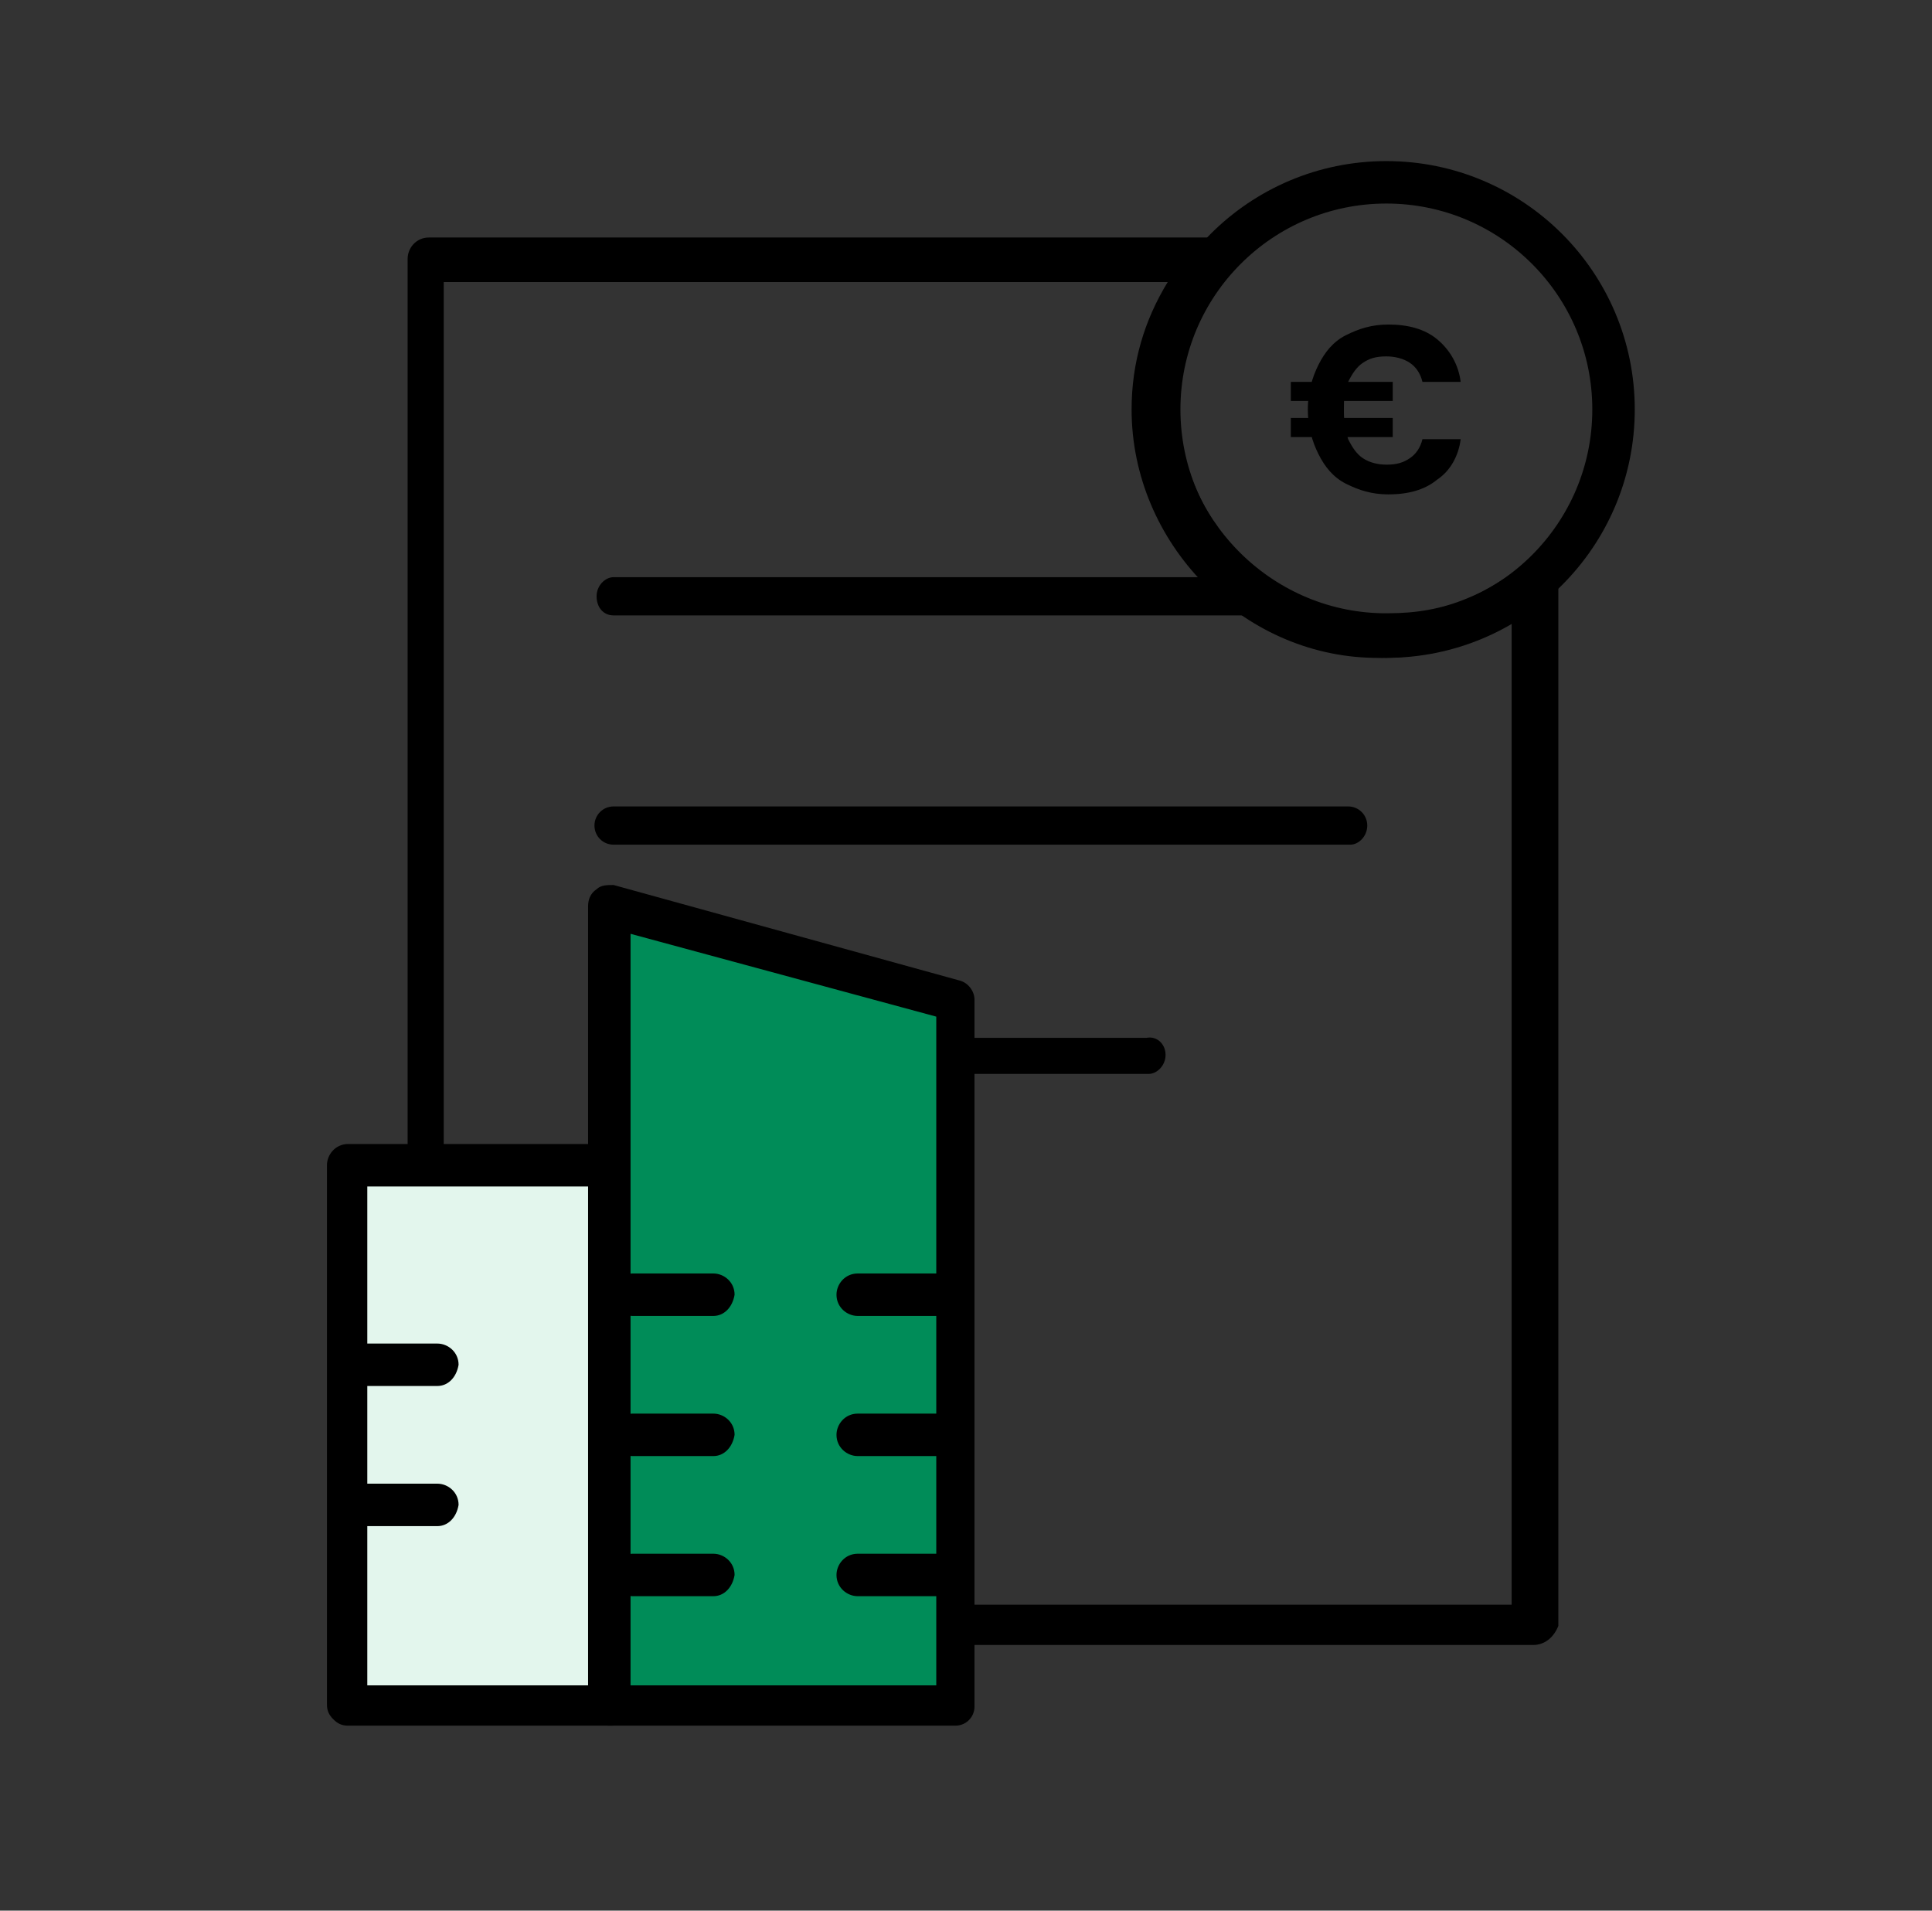 <?xml version="1.0" encoding="UTF-8"?>
<svg xmlns="http://www.w3.org/2000/svg" width="91" height="90" viewBox="0 0 91 90" fill="none">
  <rect x="0" y="0" width="91" height="90" fill="#333333" stroke="none"/>
  <path d="M59.1 28.988H28.9C28.4 28.988 28.1 28.587 28.1 28.087C28.1 27.587 28.5 27.188 28.9 27.188H59C59.5 27.188 59.8 27.587 59.8 28.087C59.9 28.587 59.5 28.988 59.1 28.988Z" fill="black"></path>
  <path d="M54.9 49.688C54.9 50.188 54.5 50.587 54.1 50.587H36.6L33.6 48.888H54C54.5 48.788 54.9 49.188 54.9 49.688Z" fill="black"></path>
  <path d="M63.6 39.788H28.9C28.4 39.788 28 39.388 28 38.888C28 38.388 28.4 37.987 28.9 37.987H63.5C64 37.987 64.4 38.388 64.4 38.888C64.4 39.388 64 39.788 63.6 39.788Z" fill="black"></path>
  <path d="M72.2 77.487H20.2C19.7 77.487 19.2 77.088 19.2 76.487V12.188C19.2 11.688 19.6 11.188 20.2 11.188H57.1C57.5 11.188 57.8 11.387 58 11.787C58.2 12.088 57.5 13.188 57.5 13.188C56.2 14.887 55.5 16.988 55.5 19.087C55.5 24.387 59.8 28.788 65.1 28.887H65.4C66.7 28.887 67.9 28.688 69.1 28.188C70.1 27.788 71 27.188 71.8 26.587C72.1 26.387 72.5 26.288 72.8 26.488C73.1 26.688 73.4 26.988 73.4 27.387V76.588C73.2 77.088 72.8 77.487 72.2 77.487ZM21.1 75.588H71.2V29.288C70.7 29.587 70.1 29.887 69.5 30.087C68.1 30.688 66.6 30.988 65.1 30.988H64.7C58.5 30.887 53.3 25.587 53.3 19.288C53.3 17.087 53.9 15.088 55 13.287H20.9V75.588H21.1Z" fill="black"></path>
  <path d="M16.4 80.388V54.888H28.6V80.287L16.4 80.388Z" fill="#E3F6ED"></path>
  <path d="M16.4 81.287C16.1 81.287 15.9 81.188 15.7 80.987C15.5 80.787 15.4 80.588 15.4 80.287V54.888C15.4 54.388 15.8 53.888 16.4 53.888H28.7C29.2 53.888 29.7 54.288 29.7 54.888V80.287C29.7 80.787 29.3 81.287 28.8 81.287H16.4ZM17.3 55.888V79.388H27.7V55.888H17.3Z" fill="black"></path>
  <path d="M45 47.188V80.388H34V80.287H28.6V42.688L40.3 45.888L45 47.188Z" fill="#008C58"></path>
  <path d="M45 81.287H28.7C28.2 81.287 27.7 80.888 27.7 80.287V42.688C27.7 42.388 27.8 42.087 28.1 41.888C28.3 41.688 28.6 41.688 28.9 41.688L45.2 46.188C45.6 46.288 45.9 46.688 45.9 47.087V80.388C45.9 80.888 45.5 81.287 45 81.287ZM34.3 79.388H44.1V47.888L29.7 43.987V79.388H34.3Z" fill="black"></path>
  <path d="M20.6 71.888H16.8C16.3 71.888 15.8 71.487 15.8 70.888C15.8 70.388 16.2 69.888 16.8 69.888H20.6C21.1 69.888 21.6 70.287 21.6 70.888C21.5 71.487 21.1 71.888 20.6 71.888Z" fill="black"></path>
  <path d="M20.6 65.287H16.8C16.3 65.287 15.8 64.888 15.8 64.287C15.8 63.788 16.2 63.288 16.8 63.288H20.6C21.1 63.288 21.6 63.688 21.6 64.287C21.5 64.888 21.1 65.287 20.6 65.287Z" fill="black"></path>
  <path d="M33.6 61.987H29.8C29.3 61.987 28.8 61.587 28.8 60.987C28.8 60.487 29.2 59.987 29.8 59.987H33.6C34.1 59.987 34.6 60.388 34.6 60.987C34.5 61.587 34.1 61.987 33.6 61.987Z" fill="black"></path>
  <path d="M33.6 68.588H29.8C29.3 68.588 28.8 68.188 28.8 67.588C28.8 67.088 29.2 66.588 29.8 66.588H33.6C34.1 66.588 34.6 66.987 34.6 67.588C34.5 68.188 34.1 68.588 33.6 68.588Z" fill="black"></path>
  <path d="M33.6 75.188H29.8C29.3 75.188 28.8 74.787 28.8 74.188C28.8 73.688 29.2 73.188 29.8 73.188H33.6C34.1 73.188 34.6 73.588 34.6 74.188C34.5 74.787 34.1 75.188 33.6 75.188Z" fill="black"></path>
  <path d="M44.2 61.987H40.4C39.9 61.987 39.4 61.587 39.4 60.987C39.4 60.487 39.8 59.987 40.4 59.987H44.2C44.7 59.987 45.2 60.388 45.2 60.987C45.1 61.587 44.7 61.987 44.2 61.987Z" fill="black"></path>
  <path d="M44.2 68.588H40.4C39.9 68.588 39.4 68.188 39.4 67.588C39.4 67.088 39.8 66.588 40.4 66.588H44.2C44.7 66.588 45.2 66.987 45.2 67.588C45.1 68.188 44.7 68.588 44.2 68.588Z" fill="black"></path>
  <path d="M44.2 75.188H40.4C39.9 75.188 39.4 74.787 39.4 74.188C39.4 73.688 39.8 73.188 40.4 73.188H44.2C44.7 73.188 45.2 73.588 45.2 74.188C45.1 74.787 44.7 75.188 44.2 75.188Z" fill="black"></path>
  <path d="M65.3 29.988C71.209 29.988 76 25.197 76 19.288C76 13.378 71.209 8.588 65.3 8.588C59.391 8.588 54.6 13.378 54.6 19.288C54.6 25.197 59.391 29.988 65.3 29.988Z" stroke="black" stroke-width="2" stroke-miterlimit="10"></path>
  <path d="M60.8 18.887V17.988H65.6V18.887H60.8ZM60.8 20.587V19.688H65.6V20.587H60.8ZM65.4 23.288C64.6 23.288 64 23.087 63.4 22.788C62.8 22.488 62.4 21.988 62.1 21.387C61.8 20.788 61.6 20.087 61.6 19.288C61.6 18.488 61.8 17.788 62.1 17.188C62.4 16.587 62.8 16.087 63.4 15.787C64 15.488 64.6 15.287 65.4 15.287C66.3 15.287 67.1 15.488 67.7 15.988C68.3 16.488 68.7 17.188 68.8 17.988H67C66.9 17.587 66.7 17.288 66.4 17.087C66.1 16.887 65.7 16.788 65.3 16.788C64.8 16.788 64.5 16.887 64.2 17.087C63.9 17.288 63.7 17.587 63.5 17.988C63.3 18.387 63.3 18.788 63.3 19.387C63.3 19.988 63.4 20.387 63.5 20.688C63.7 21.087 63.9 21.387 64.2 21.587C64.5 21.788 64.9 21.887 65.3 21.887C65.8 21.887 66.1 21.788 66.4 21.587C66.7 21.387 66.9 21.087 67 20.688H68.8C68.7 21.488 68.3 22.188 67.7 22.587C67.1 23.087 66.3 23.288 65.4 23.288Z" fill="black"></path>
</svg>

